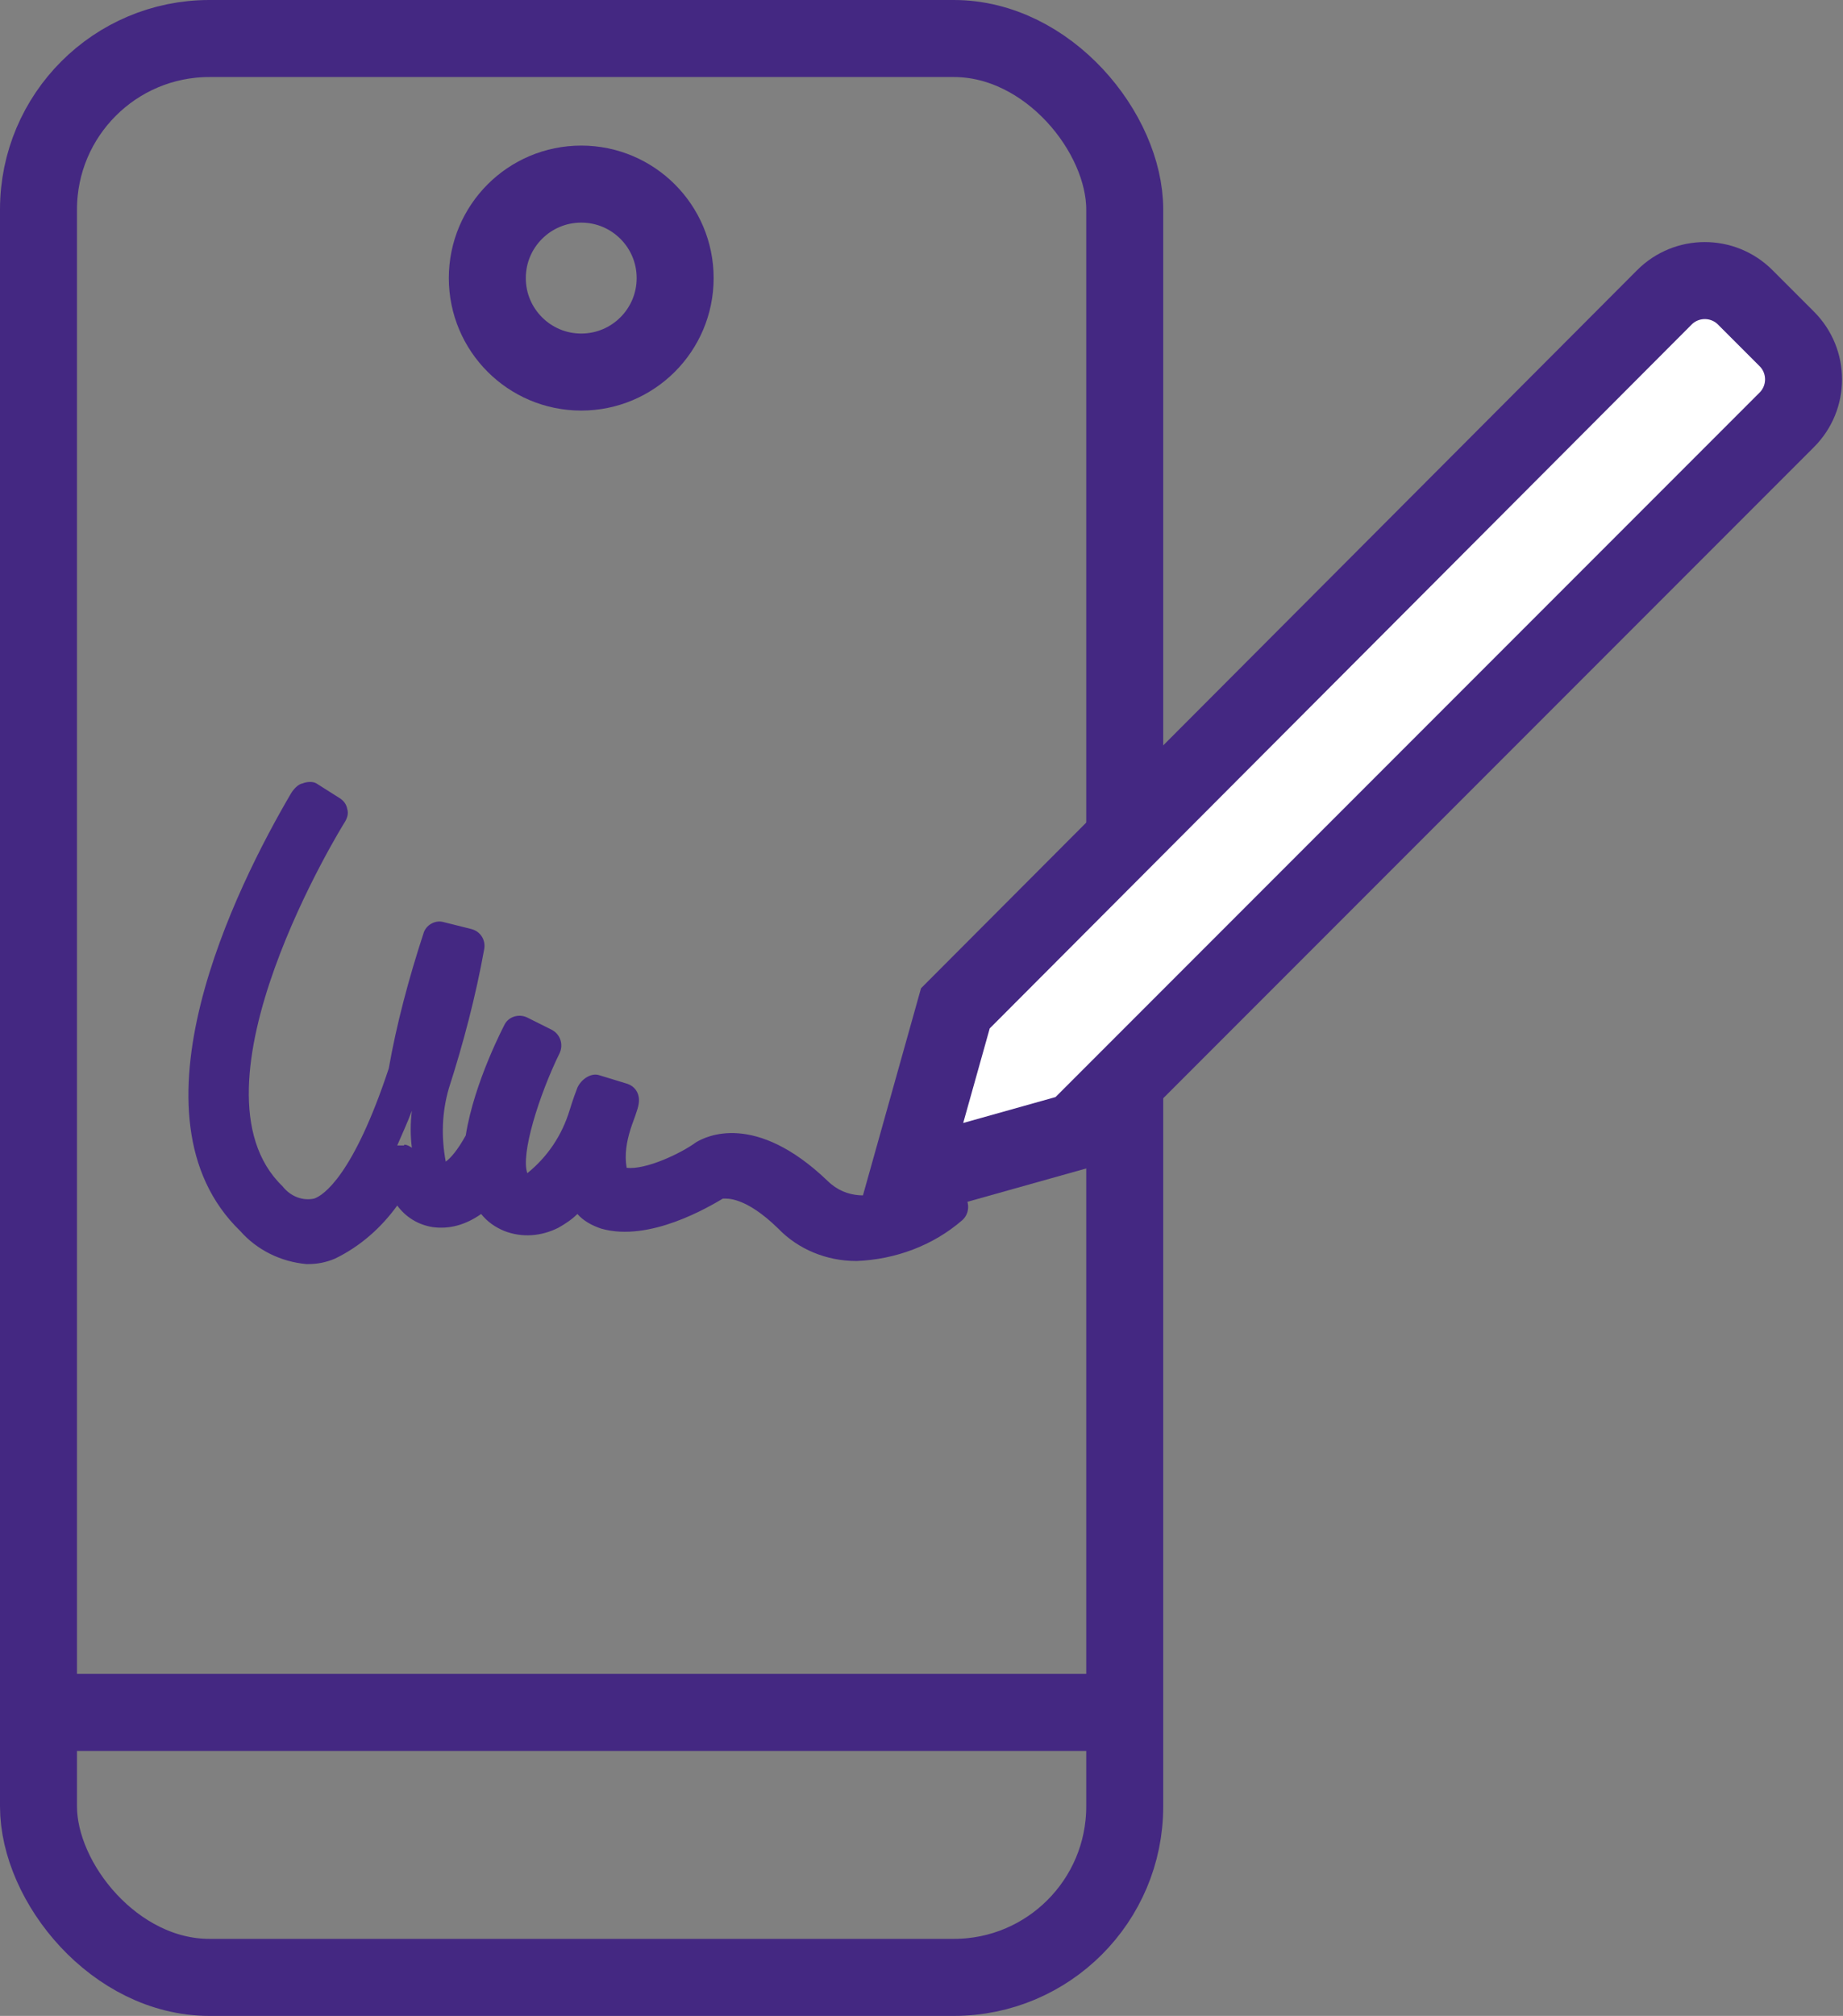 <?xml version="1.0" encoding="UTF-8"?>
<svg id="Calque_2" data-name="Calque 2" xmlns="http://www.w3.org/2000/svg" viewBox="0 0 23.94 26.17">
  <rect x="0" y="0" width="23.94" height="26.17" fill="#808080" stroke="none"/>
  <defs>
    <style>
      .cls-1 {
        fill: none;
        stroke-linecap: round;
        stroke-linejoin: round;
      }

      .cls-1, .cls-2 {
        stroke: #442882;
      }

      .cls-2 {
        fill: #fff;
        stroke-miterlimit: 10;
      }

      .cls-3 {
        fill: #442882;
        stroke-width: 0px;
      }
    </style>
  </defs>
  <g id="Calque_1-2" data-name="Calque 1">
    <g>
      <path class="cls-3" d="m12.34,15.23s-.09-.08-.15-.09c-.06,0-.12.01-.16.06,0,0-.78.62-1.28.13-.94-.9-1.58-.58-1.71-.5-.19.14-.65.36-.9.33-.03-.17,0-.34.05-.5l.02-.06c.07-.19.09-.25.09-.32,0-.1-.06-.18-.15-.21l-.36-.11c-.11-.04-.24.05-.29.16-.02.05-.06.16-.1.29-.1.33-.29.61-.55.82-.09-.24.15-1.01.42-1.56.05-.11.01-.24-.1-.3l-.32-.16c-.1-.05-.23-.02-.29.08,0,0-.4.75-.51,1.45-.1.18-.19.29-.26.34-.06-.32-.05-.64.04-.95.19-.59.35-1.2.46-1.81.02-.12-.05-.23-.17-.26l-.36-.09c-.11-.03-.23.04-.26.15-.19.58-.35,1.18-.45,1.75-.46,1.39-.85,1.65-.97,1.69-.14.03-.3-.02-.41-.16-1.33-1.28.79-4.7.81-4.73.03-.05.05-.11.03-.17-.01-.06-.05-.11-.1-.14l-.3-.19c-.05-.03-.13-.02-.18,0-.06.01-.12.08-.15.13-.71,1.21-2.2,4.19-.66,5.68.22.25.53.4.86.43,0,0,.01,0,.02,0,.12,0,.23-.02.35-.07.33-.16.6-.4.81-.69.11.15.27.25.46.28.22.03.43-.03.63-.17.08.1.18.17.3.22.23.09.48.07.7-.04.09-.05.18-.11.25-.18.08.09.19.15.31.19.63.18,1.41-.29,1.58-.39.05,0,.29-.03.72.39.26.27.63.42,1.01.42,0,0,0,0,.01,0,.5-.02.99-.2,1.37-.53.09-.08.1-.22.03-.31l-.22-.27Zm-7.09-.36s-.02,0-.03,0c-.02,0-.04,0-.06,0,.06-.14.13-.29.19-.45-.02.16-.02.32,0,.48-.03-.02-.06-.04-.1-.04Z"/>
      <path class="cls-3" d="m12.59,14.82s-.03-.02-.05-.03v.15s.1-.1.1-.1c-.02,0-.04,0-.05-.02Z"/>
    </g>
    <g>
      <g>
        <rect class="cls-1" x=".5" y=".5" width="14.11" height="25.17" rx="2.22" ry="2.22"/>
        <circle class="cls-1" cx="7.55" cy="3.61" r="1.22"/>
      </g>
      <line class="cls-1" x1=".52" y1="22.23" x2="14.59" y2="22.23"/>
    </g>
    <path class="cls-2" d="m14,14.68l-2.21.62.62-2.21L21.62,3.86c.29-.29.76-.29,1.05,0l.54.54c.29.29.29.76,0,1.05l-9.22,9.22Z"/>
  </g>
</svg>